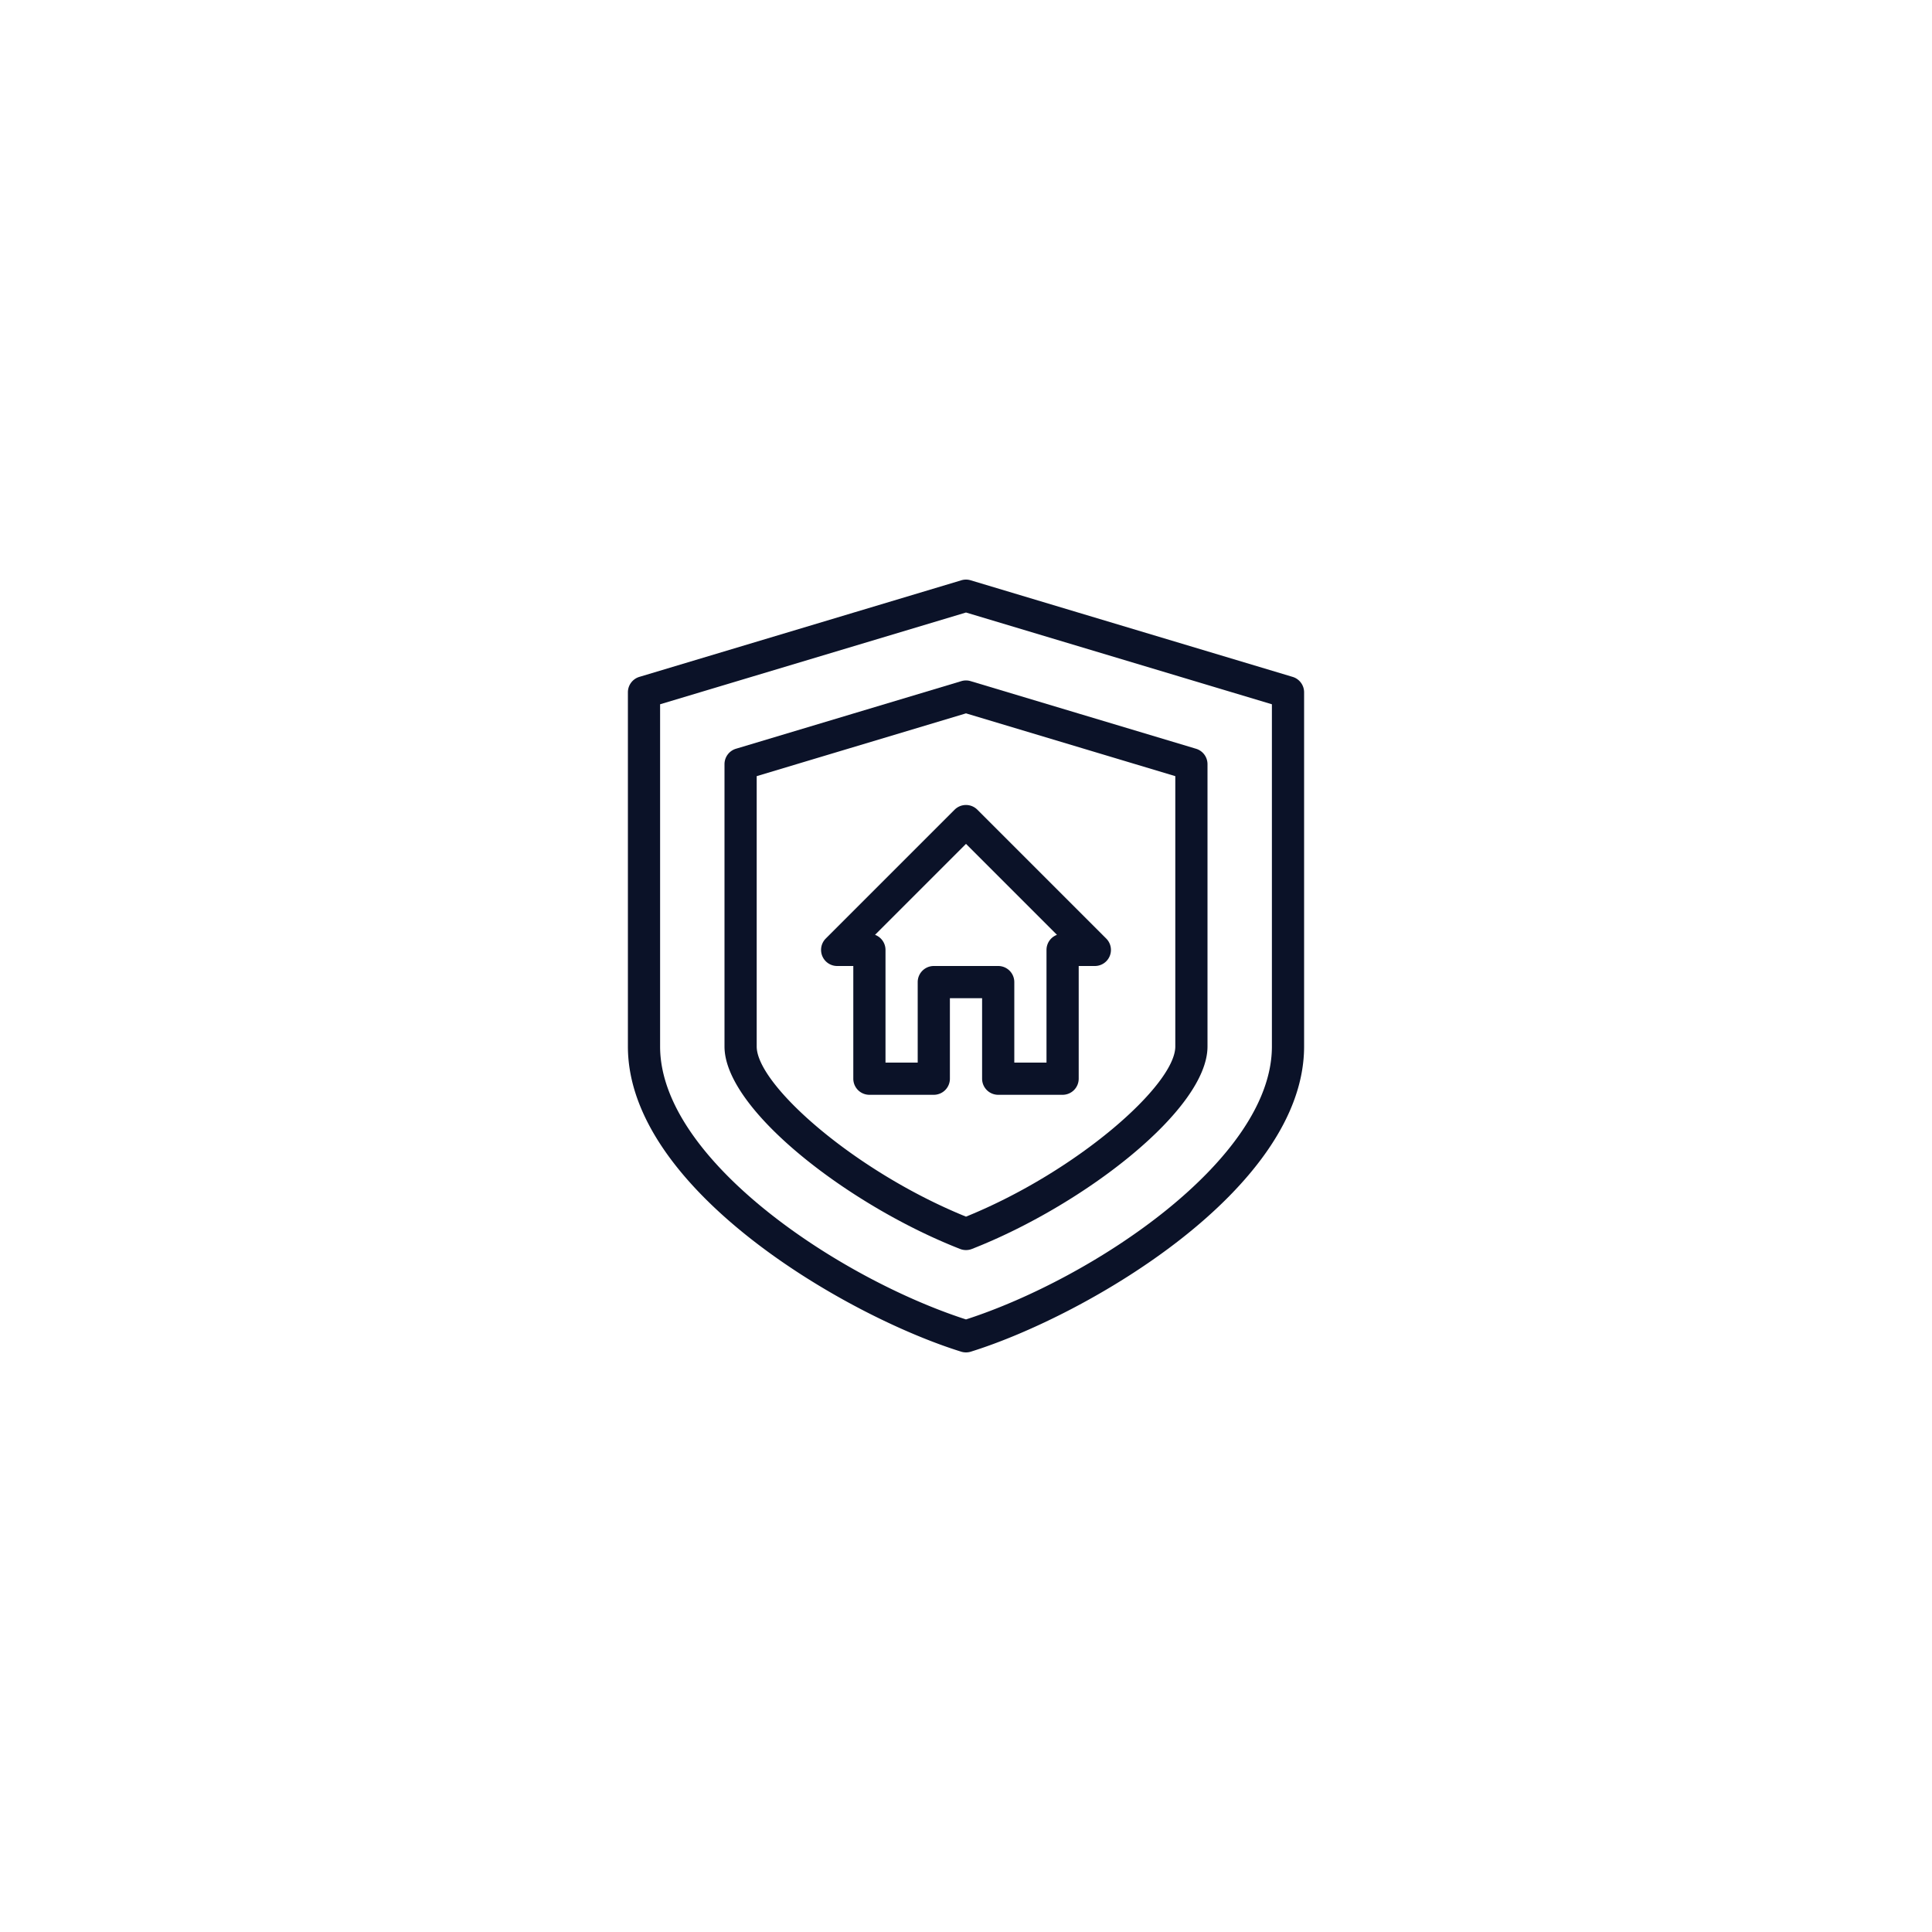 <svg xmlns="http://www.w3.org/2000/svg" version="1.1" xmlns:xlink="http://www.w3.org/1999/xlink" width="512" height="512" x="0" y="0" viewBox="0 0 24 24" style="enable-background:new 0 0 512 512" xml:space="preserve" class=""><g transform="matrix(0.4,0,0,0.4,7.2,7.2)"><path d="M12 24c-.05 0-.1-.007-.148-.022C8.242 22.855 1.5 18.922 1.5 14.5v-11a.5.5 0 0 1 .356-.479l10-3a.5.5 0 0 1 .287 0l10 3a.5.5 0 0 1 .357.479v11c0 4.422-6.742 8.354-10.352 9.478A.496.496 0 0 1 12 24zM2.5 3.872V14.5c0 3.511 5.563 7.203 9.5 8.476 3.937-1.273 9.5-4.965 9.5-8.476V3.872L12 1.022z" fill="#0b1228" opacity="1" data-original="#000000"></path><path d="M12 20.822a.494.494 0 0 1-.182-.034C8.363 19.437 4.5 16.461 4.5 14.5V5.732a.5.5 0 0 1 .356-.479l7-2.1a.5.5 0 0 1 .287 0l7 2.1a.5.5 0 0 1 .357.479V14.5c0 1.96-3.863 4.937-7.318 6.288a.494.494 0 0 1-.182.034zM5.5 6.104V14.5c0 1.188 3.039 3.878 6.5 5.284 3.461-1.405 6.5-4.096 6.5-5.284V6.104L12 4.154z" fill="#0b1228" opacity="1" data-original="#000000"></path><path d="M15 16h-2a.5.5 0 0 1-.5-.5V13h-1v2.5a.5.5 0 0 1-.5.5H9a.5.5 0 0 1-.5-.5V12H8a.5.5 0 0 1-.354-.854l4-4a.5.5 0 0 1 .707 0l4 4A.499.499 0 0 1 16 12h-.5v3.5a.5.5 0 0 1-.5.5zm-1.5-1h1v-3.5a.5.5 0 0 1 .325-.468L12 8.207l-2.825 2.825a.5.5 0 0 1 .325.468V15h1v-2.5a.5.5 0 0 1 .5-.5h2a.5.5 0 0 1 .5.5z" fill="#0b1228" opacity="1" data-original="#000000"></path></g></svg>